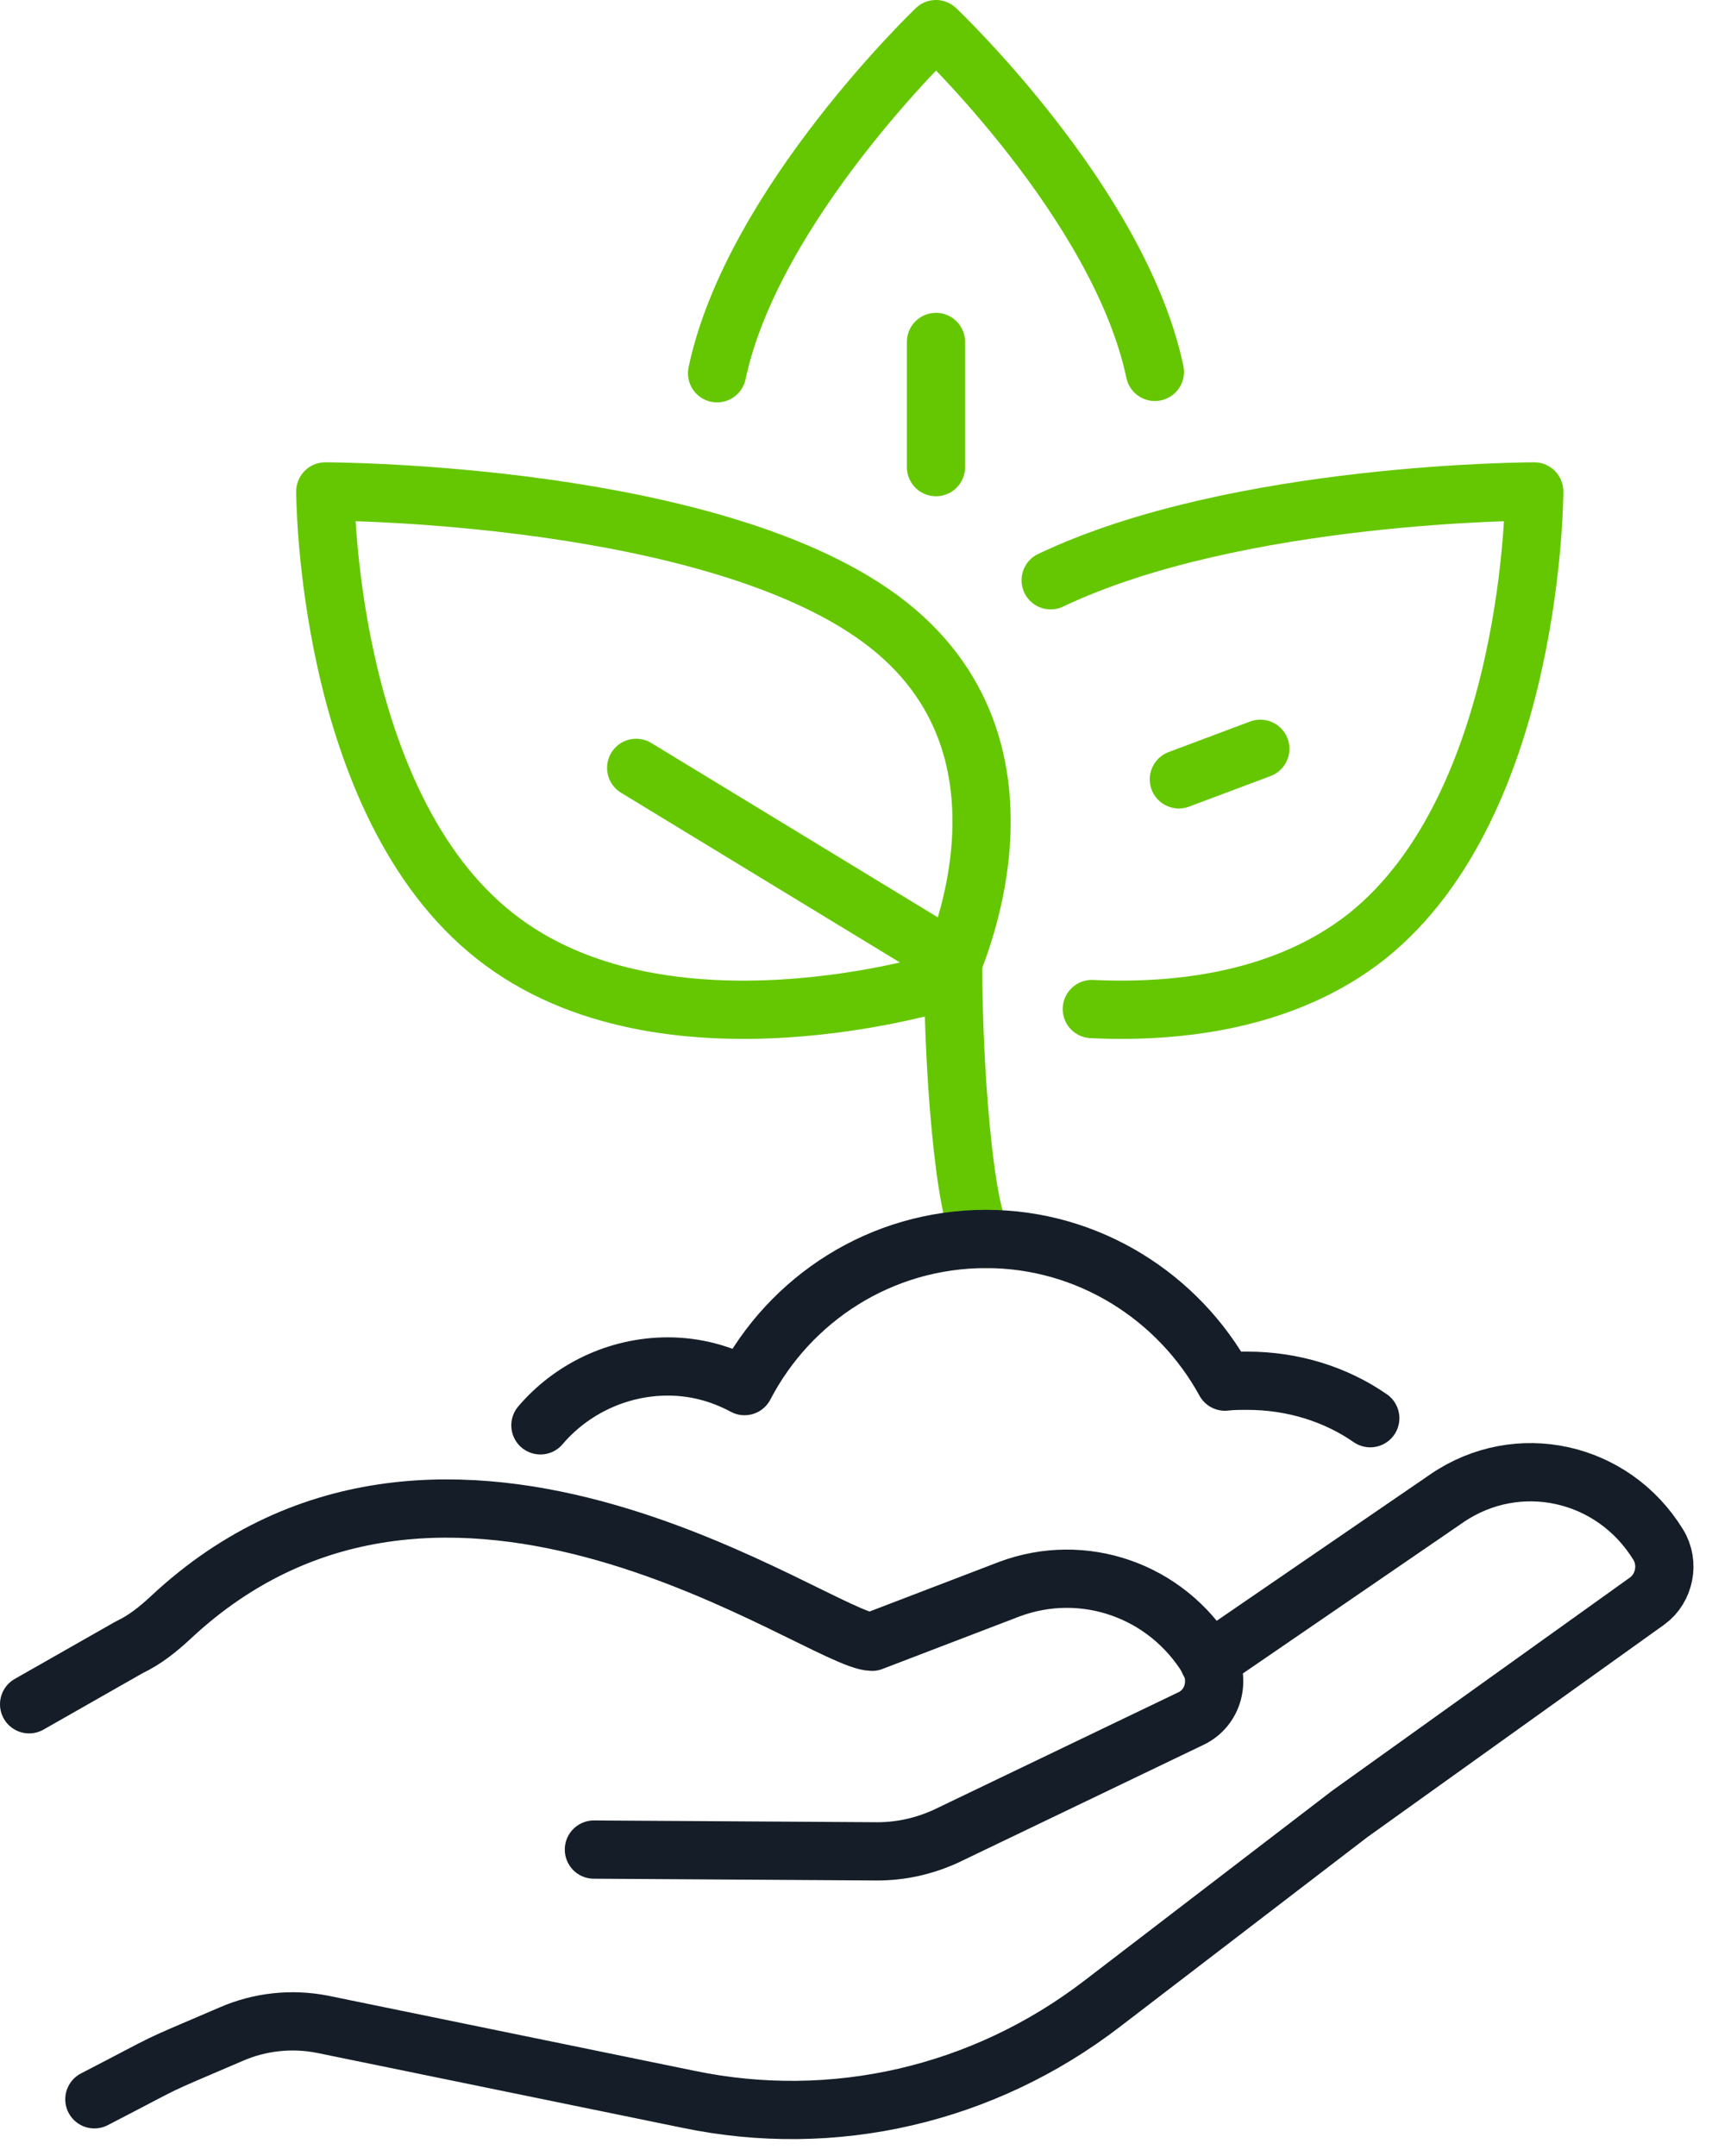 <svg width="59" height="74" viewBox="0 0 59 74" fill="none" xmlns="http://www.w3.org/2000/svg">
<path d="M20.396 63.491L30.13 63.552C30.957 63.552 31.753 63.368 32.487 63.032L40.905 58.991C41.671 58.624 41.916 57.675 41.487 56.94C40.048 54.583 37.201 53.603 34.661 54.552L29.946 56.358C28.171 56.328 15.345 46.655 5.855 55.532C5.427 55.93 4.968 56.297 4.447 56.542L1 58.503" stroke="#151E28" stroke-width="2" stroke-miterlimit="10" stroke-linecap="round" stroke-linejoin="round"/>
<path d="M41.517 57.032L49.691 51.431C52.109 49.778 55.384 50.482 56.946 53.022C57.343 53.665 57.16 54.522 56.578 54.951L46.354 62.267L37.844 68.787C33.773 71.91 28.63 73.103 23.64 72.063L11.09 69.491C10.018 69.277 8.916 69.4 7.937 69.828C4.937 71.114 6.149 70.563 3.241 72.063" stroke="#151E28" stroke-width="2" stroke-miterlimit="10" stroke-linecap="round" stroke-linejoin="round"/>
<path d="M30.511 21.454C36.309 26.038 32.454 33.67 32.454 33.67C32.454 33.67 22.8 36.718 17.001 32.134C11.172 27.55 11.172 16.87 11.172 16.87C11.172 16.87 24.712 16.87 30.511 21.454Z" stroke="#65C701" stroke-width="2" stroke-miterlimit="10" stroke-linecap="round" stroke-linejoin="round"/>
<path d="M21.848 26.359L32.732 32.98" stroke="#65C701" stroke-width="2" stroke-miterlimit="10" stroke-linecap="round" stroke-linejoin="round"/>
<path d="M37.496 34.638C40.535 34.782 44.175 34.326 46.943 32.141C52.689 27.555 52.689 16.87 52.689 16.87C52.689 16.87 42.49 16.87 36.082 19.919" stroke="#65C701" stroke-width="2" stroke-miterlimit="10" stroke-linecap="round" stroke-linejoin="round"/>
<path d="M43.282 25.704L40.485 26.753" stroke="#65C701" stroke-width="2" stroke-miterlimit="10" stroke-linecap="round" stroke-linejoin="round"/>
<path d="M39.661 12.766C38.437 6.965 32.144 1 32.144 1C32.144 1 25.851 7.011 24.626 12.813" stroke="#65C701" stroke-width="2" stroke-miterlimit="10" stroke-linecap="round" stroke-linejoin="round"/>
<path d="M32.144 11.739L32.144 16.035" stroke="#65C701" stroke-width="2" stroke-miterlimit="10" stroke-linecap="round" stroke-linejoin="round"/>
<path d="M32.732 32.979C32.732 37.479 33.252 42.53 33.864 42.53" stroke="#65C701" stroke-width="2" stroke-miterlimit="10" stroke-linecap="round" stroke-linejoin="round"/>
<path d="M47.058 48.683C45.864 47.856 44.395 47.397 42.834 47.397C42.589 47.397 42.314 47.397 42.069 47.428C40.477 44.52 37.385 42.53 33.865 42.53C30.253 42.53 27.13 44.581 25.569 47.581C24.773 47.152 23.886 46.907 22.937 46.907C21.192 46.907 19.6 47.703 18.559 48.928" stroke="#151E28" stroke-width="2" stroke-miterlimit="10" stroke-linecap="round" stroke-linejoin="round"/>
</svg>
